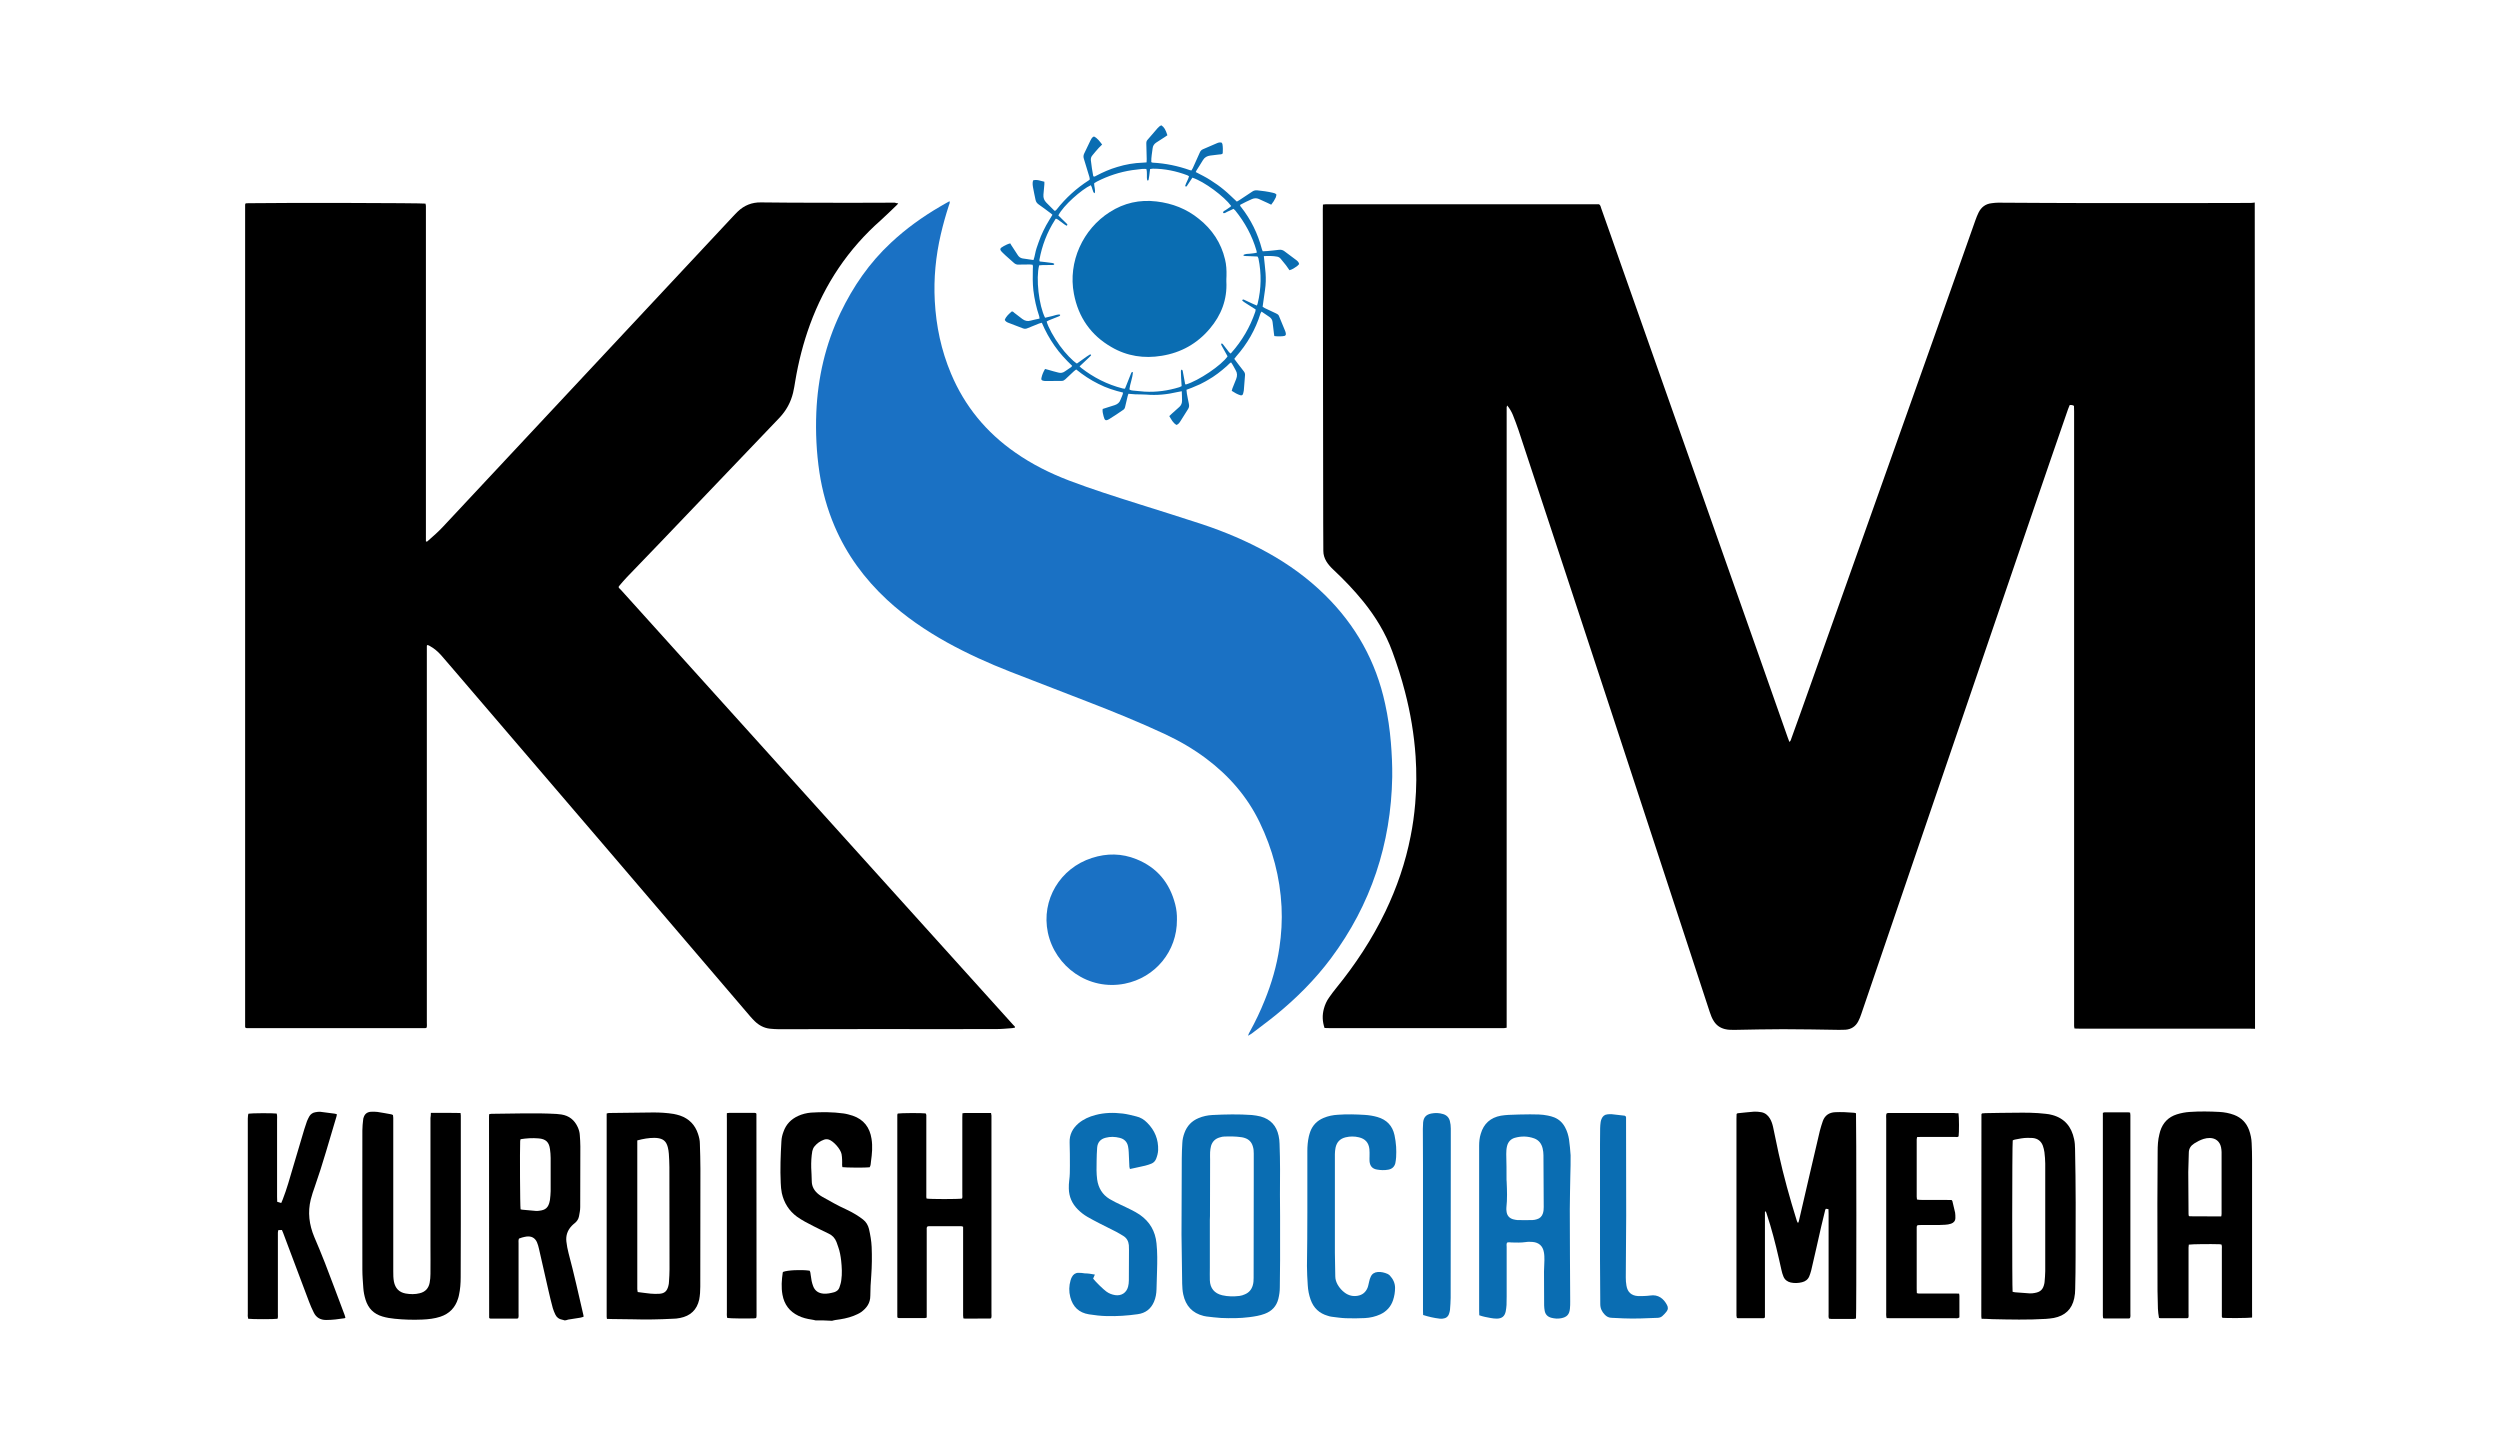 <?xml version="1.0" encoding="utf-8"?>
<!-- Generator: Adobe Illustrator 27.3.1, SVG Export Plug-In . SVG Version: 6.00 Build 0)  -->
<svg version="1.1" id="Layer_1" xmlns="http://www.w3.org/2000/svg" xmlns:xlink="http://www.w3.org/1999/xlink" x="0px" y="0px"
	 viewBox="0 0 1861.4 1077.1" style="enable-background:new 0 0 1861.4 1077.1;" xml:space="preserve">
<style type="text/css">
	.st0{fill:#1A71C4;}
	.st1{fill:#0A6DB2;}
</style>
<g>
	<path d="M1679,766c-1.3,0-2.6-0.1-3.9-0.1c-42.1,0-84.2,0-126.4,0c-1.3,0-2.6,0-4.1-0.1c-0.1-0.7-0.3-1.3-0.3-1.8
		c0-1.1,0-2.2,0-3.3c0-151.5,0-302.9,0-454.4c0-1.4,0-2.8-0.1-4.1c-1.1-0.7-2-0.7-3.2-0.6c-0.4,1-0.8,2-1.2,3
		c-8.5,24.7-17.1,49.4-25.5,74.1c-27.3,79.7-54.5,159.5-81.7,239.2c-15.6,45.7-31.2,91.4-46.8,137.2c-0.6,1.8-1.3,3.6-2.2,5.3
		c-2,3.9-5.3,6-9.6,6.3c-1.6,0.1-3.2,0.1-4.8,0.1c-13.9-0.2-27.7-0.5-41.6-0.5c-11.9,0-23.7,0.3-35.6,0.5c-2.6,0-5.2,0.1-7.8-0.6
		c-3.5-0.9-6.2-2.8-8.1-5.8c-1.4-2.1-2.3-4.5-3.1-6.9c-2.6-7.9-5.2-15.8-7.8-23.8c-21.4-65.3-42.8-130.6-64.2-195.8
		c-23.4-71.3-46.9-142.5-70.4-213.7c-1.3-3.8-2.7-7.6-4.2-11.3c-1-2.4-2.3-4.7-4.2-7c-0.2,0.7-0.4,1-0.4,1.3c0,1.1,0,2.2,0,3.3
		c0,151.5,0,302.9,0,454.4c0,1.4,0,2.8,0,4.3c-0.7,0.1-1.3,0.2-1.9,0.3c-0.7,0-1.4,0-2.1,0c-42.6,0-85.2,0-127.9,0
		c-1.2,0-2.4,0-3.7-0.1c-1.6-4.8-1.8-9.5-0.5-14.3c0.8-3,2.1-5.9,3.9-8.4c1.6-2.3,3.3-4.6,5.1-6.8c14.4-17.7,26.9-36.6,36.8-57.2
		c8.6-17.9,15-36.6,18.8-56.1c1.6-8,2.7-16,3.4-24.2c1-11.7,1.1-23.5,0.3-35.2c-1.1-16.3-3.8-32.3-7.9-48.1
		c-2.6-10.1-5.8-20.1-9.4-29.9c-5-13.7-12.5-26-21.7-37.4c-6.9-8.5-14.5-16.4-22.5-23.9c-1.9-1.8-3.6-3.7-5-6
		c-1.4-2.4-2.2-4.9-2.2-7.7c0-6.9-0.1-13.9-0.1-20.8c-0.1-77.8-0.2-155.6-0.3-233.4c0-1.2,0.1-2.4,0.1-3.7c0.7-0.1,1.3-0.2,1.9-0.2
		c0.8,0,1.6,0,2.4,0c65.9,0,131.9,0,197.8,0c1.2,0,2.4,0,3.5,0c1.2,0.8,1.2,2,1.6,3c4.9,13.7,9.7,27.5,14.5,41.2
		c33.5,94.9,66.9,189.8,100.4,284.7c8,22.6,16,45.3,23.9,67.9c0.4,1.1,0.8,2.2,1.3,3.5c1.1-0.7,1.2-1.9,1.6-2.9
		c4.4-12.3,8.9-24.6,13.2-36.9c31.7-89.1,63.4-178.3,95-267.4c9.6-27.1,19.1-54.2,28.7-81.2c0.7-1.9,1.4-3.8,2.3-5.6
		c2-4.1,5.2-6.6,9.8-7.1c1.6-0.2,3.2-0.4,4.8-0.4c22.6,0.1,45.2,0.3,67.8,0.3c17.6,0,35.2,0,52.8,0c6.5,0,13.1,0,19.6,0
		c16,0,32,0,47.9-0.1c1,0,2-0.2,3-0.3C1679,355.9,1679,560.9,1679,766z"/>
	<path d="M420.3,983.1c-0.6-0.2-1.1-0.4-1.7-0.5c-2.4-0.4-4.1-1.7-5.1-3.8c-0.7-1.5-1.4-3.1-1.9-4.8c-1.2-4.5-2.3-8.9-3.3-13.4
		c-2.4-10.3-4.6-20.6-7-30.8c-0.4-1.7-0.8-3.3-1.5-4.9c-1.5-3.3-4.2-4.7-7.9-4.2c-1.1,0.2-2.2,0.4-3.2,0.7c-0.8,0.2-1.5,0.6-2.3,0.8
		c-0.5,1.2-0.3,2.4-0.3,3.6c0,17.4,0,34.8,0,52.2c0,1.2,0.2,2.4-0.3,3.5c-0.4,0.1-0.6,0.3-0.9,0.3c-6.5,0-13.1,0-19.6,0
		c-0.3,0-0.6-0.2-0.7-0.2c-0.2-0.2-0.3-0.2-0.3-0.3c0-0.1-0.1-0.2-0.1-0.3c0-49.9-0.1-99.9-0.1-149.8c0-0.5,0.1-1,0.1-1.6
		c0.6-0.1,1.1-0.3,1.7-0.3c16.2-0.1,32.4-0.8,48.5,0.1c1.2,0.1,2.4,0.2,3.6,0.4c5.7,0.9,9.7,4.1,12.1,9.3c0.9,1.9,1.5,4,1.6,6.1
		c0.2,2.8,0.4,5.6,0.4,8.4c0,15.1,0,30.1-0.1,45.2c0,2.3-0.5,4.6-0.9,6.8c-0.4,2.1-1.6,3.9-3.3,5.2c-0.8,0.6-1.5,1.3-2.2,2
		c-3.1,3.3-4.4,7.2-3.9,11.6c0.3,2.9,0.9,5.8,1.6,8.6c4.1,15.3,7.5,30.8,11.1,46.3c0.1,0.3,0,0.6,0.1,1.1c-0.8,0.2-1.6,0.6-2.5,0.7
		c-3,0.5-5.9,1-8.9,1.4c-0.6,0.1-1.2,0.3-1.7,0.5C421.1,983.1,420.7,983.1,420.3,983.1z M387.6,848.2c-0.1,0.5-0.3,1-0.3,1.5
		c-0.3,6.7-0.1,48.3,0.3,50.7c0.4,0.1,0.9,0.3,1.4,0.3c3.3,0.3,6.6,0.6,9.9,0.9c0.8,0.1,1.6,0,2.4-0.1c4.8-0.5,7.1-2.2,8.1-7.7
		c0-0.2,0.1-0.4,0.1-0.6c0.2-2.1,0.5-4.2,0.5-6.3c0-8.2,0-16.5,0-24.7c0-2.2-0.2-4.4-0.5-6.6c-0.7-5.3-3.2-7.6-8.5-8
		C396.4,847.2,392,847.5,387.6,848.2z"/>
	<path d="M607.2,983.1c-1-0.2-1.9-0.5-2.9-0.6c-3.4-0.5-6.7-1.3-9.8-2.8c-6.7-3.2-10.6-8.5-11.9-15.7c-1-5.5-0.6-11,0.2-16.5
		c0-0.2,0.2-0.3,0.3-0.5c3.2-1.3,13.5-1.8,19.7-0.9c0.6,0.9,0.7,2.1,0.8,3.1c0.2,1.5,0.4,3,0.7,4.5c0.3,1.3,0.6,2.5,1.1,3.8
		c1.3,3.6,4,5.4,7.8,5.7c2.7,0.2,5.4-0.4,8-1.1c1.8-0.6,3.2-1.7,3.8-3.5c0.6-1.8,1.2-3.6,1.4-5.5c0.7-4.8,0.4-9.6-0.1-14.4
		c-0.4-3.5-1-7-2.2-10.3c-0.4-1.2-0.9-2.5-1.3-3.7c-1.1-2.8-3-4.9-5.8-6.2c-3.9-1.8-7.7-3.8-11.6-5.7c-4.1-2.1-8.2-4.2-12-6.9
		c-6-4.4-9.7-10.4-11.3-17.6c-0.5-2.4-0.7-5-0.8-7.5c-0.5-10.3-0.1-20.7,0.5-31c0.1-2.5,0.7-5,1.6-7.3c1.9-5.4,5.6-9.2,10.8-11.6
		c3-1.4,6.3-2.2,9.6-2.5c8-0.5,16.1-0.5,24.1,0.6c2.4,0.3,4.7,1,7,1.7c8.2,2.8,12.7,8.7,14,17.2c0.9,5.6,0.4,11.2-0.4,16.8
		c-0.2,1.5-0.1,3-1,4.4c-2.8,0.4-17.7,0.3-20.3-0.1c-0.1-0.5-0.2-1.1-0.2-1.6c0-1.3,0.1-2.6,0-3.9c-0.1-1.4-0.1-2.8-0.4-4.2
		c-0.7-3.7-5.9-9.6-9.4-10.8c-1.3-0.4-2.6-0.4-3.8,0.1c-2.8,1-5.1,2.7-7,5c-0.8,1-1.3,2.2-1.6,3.5c-0.7,4.1-0.9,8.2-0.8,12.3
		c0.1,3.3,0.4,6.6,0.4,9.9c0,4.3,2,7.5,5.2,10c0.8,0.6,1.6,1.2,2.5,1.7c5.8,3.2,11.5,6.6,17.6,9.3c2.6,1.2,5.2,2.6,7.7,4.1
		c1.8,1.1,3.5,2.3,5.2,3.6c2.3,1.8,3.7,4.2,4.4,7c1,4.4,1.8,8.9,2,13.4c0.3,7.1,0.2,14.3-0.3,21.4c-0.4,5-0.7,10-0.7,15
		c0,5.4-2.7,9.1-6.8,12.1c-1.7,1.2-3.7,2-5.6,2.8c-4.3,1.7-8.9,2.5-13.5,3.1c-0.9,0.1-1.7,0.4-2.6,0.6
		C615.3,983.1,611.3,983.1,607.2,983.1z"/>
	<path d="M668.8,151.4c-0.6,0.7-0.8,1.1-1.1,1.3c-3.9,3.7-7.8,7.6-11.8,11.2c-24.3,21.4-41.7,47.4-52.8,77.7
		c-5,13.7-8.6,27.8-11,42.2c-0.5,2.9-0.9,5.8-1.6,8.6c-1.7,7.1-5.1,13.3-10.1,18.6c-29.4,30.7-58.7,61.5-88.1,92.2
		c-8.5,8.9-17,17.7-25.5,26.5c-1.9,2-3.6,4-5.4,6.1c-0.3,0.4-0.6,0.8-0.8,1.1c0.1,0.3,0.1,0.4,0.1,0.5c0,0.1,0.1,0.2,0.1,0.3
		c0.1,0.1,0.1,0.2,0.2,0.2c0.1,0.1,0.1,0.2,0.2,0.2c0.1,0.1,0.1,0.2,0.2,0.2c0.1,0.1,0.1,0.2,0.2,0.2c0.1,0.1,0.3,0.3,0.4,0.4
		c0.1,0.1,0.3,0.3,0.4,0.4c97.3,107.9,194.7,215.9,292,323.8c0.1,0.1,0.3,0.3,0.4,0.4c0.1,0.1,0.1,0.1,0.2,0.2
		c0.1,0.1,0.1,0.2,0.2,0.2c0.1,0.1,0.1,0.1,0.2,0.2c0.1,0.1,0.1,0.2,0.2,0.3c0,0.1,0.1,0.2,0.1,0.3c0,0.1,0,0.2,0,0.4
		c-0.7,0.1-1.3,0.3-2,0.4c-4,0.3-8,0.7-12,0.7c-29.7,0.1-59.3,0-89,0c-24.3,0-48.7,0.1-73,0.1c-2.2,0-4.4-0.2-6.6-0.4
		c-4.3-0.5-8-2.5-11.1-5.5c-1.2-1.1-2.2-2.3-3.3-3.5c-34.9-40.8-69.7-81.6-104.6-122.4c-39.1-45.7-78.3-91.4-117.5-137.2
		c-2.7-3.1-5.4-6.3-8.1-9.4c-2.5-2.8-5.3-5.2-8.6-7c-0.5-0.3-1.1-0.5-1.5-0.7c-0.8,0.4-0.6,0.9-0.6,1.4c0,1,0,2,0,3
		c0,92.3,0,184.5,0,276.8c0,1.3,0.2,2.6-0.2,3.8c-0.4,0.1-0.7,0.3-0.9,0.3c-44.3,0-88.7,0-133,0c-0.3,0-0.6-0.2-0.9-0.2
		c-0.1-0.3-0.3-0.6-0.3-0.8c0-204,0-408.1,0-612.1c0-0.3,0.2-0.5,0.4-1c0.7,0,1.3-0.1,2-0.1c25.9-0.4,128.5-0.2,131.9,0.3
		c0.1,0.5,0.2,1.1,0.3,1.6c0,1,0,2,0,3c0,81,0,162,0,243c0,1.3,0,2.6,0,3.8c0.7,0.6,1.1,0.1,1.4-0.2c4-3.5,8-7,11.6-10.9
		c71.8-76.9,143.7-153.8,215.6-230.7c1.2-1.2,2.3-2.5,3.6-3.7c4.8-4.6,10.5-6.9,17.2-6.8c7.5,0,15.1,0.2,22.6,0.2
		c14.6,0.1,29.1,0.1,43.7,0.1c11.2,0,22.3,0,33.5-0.1C666.9,151.2,667.6,151.3,668.8,151.4z"/>
	<path class="st0" d="M707,149.8c0.4,1.3-0.2,2.2-0.5,3.1c-2.3,7.1-4.3,14.2-6,21.5c-3.8,16.4-5.4,32.9-4.5,49.7
		c1,18.7,4.8,36.8,12.1,54.1c10.2,24.3,26.3,43.8,47.9,58.8c12.4,8.7,25.9,15.4,40,20.8c17.1,6.5,34.5,12,51.9,17.5
		c15.8,5,31.6,9.9,47.4,15.1c16.8,5.6,33.1,12.5,48.6,21.1c15.5,8.6,29.8,18.9,42.5,31.4c23,22.6,38.1,49.5,44.9,81.1
		c2.1,9.5,3.5,19.2,4.3,28.9c0.7,8.5,1.1,17,1,25.6c-0.9,49.8-15.8,95-45.6,135c-11.8,15.8-25.6,29.6-40.9,42.1
		c-5.9,4.8-12.1,9.3-18.2,14c-0.7,0.5-1.4,0.9-2.6,1.6c0.3-1.5,0.9-2.3,1.3-3.1c4.2-7.6,7.9-15.4,11.1-23.4
		c5.1-12.6,8.9-25.6,10.9-39.1c1.5-10.1,2.1-20.2,1.6-30.4c-1.1-22.1-6.7-43-16.3-62.9c-9.2-19.1-22.8-34.7-39.7-47.4
		c-9.7-7.3-20.1-13.3-31-18.4c-18.9-8.8-38.1-16.6-57.5-24.1c-19.2-7.4-38.4-14.8-57.6-22.3c-16.1-6.3-31.8-13.4-47-21.8
		c-16-8.9-31.1-19.2-44.6-31.7c-16.8-15.6-30.1-33.7-39.1-54.8c-5.5-12.9-9.2-26.3-11.3-40.2c-2.2-14.8-2.9-29.6-2.3-44.5
		c1.1-25.9,6.8-50.7,18-74.2c9.4-19.6,21.5-37.2,37.5-52.1c11.2-10.5,23.6-19.4,36.8-27.1C702.4,152.3,704.7,151.1,707,149.8z"/>
	<path d="M1339,910.3c0.1-0.4,0.3-0.8,0.4-1.3c2.6-11.2,5.2-22.5,7.8-33.7c2.6-11.1,5.2-22.3,7.8-33.4c0.6-2.4,1.4-4.8,2.2-7.2
		c1.5-4.2,4.7-6.4,9.2-6.6c4.6-0.2,9.2,0,13.8,0.4c0.6,0,1.1,0.2,1.7,0.4c0.3,2.6,0.4,149.9,0,152.8c-0.5,0.1-1.1,0.3-1.7,0.3
		c-5.6,0-11.3,0-16.9,0c-0.5,0-1-0.1-1.5-0.2c-0.5-1.2-0.3-2.3-0.3-3.4c0-8.1,0-16.3,0-24.4c0-16.8,0-33.6,0-50.3
		c0-1.1,0-2.2-0.1-3.4c-0.7-0.1-1.3-0.2-1.9-0.3c-0.2,0.3-0.4,0.5-0.5,0.8c-1,4-2,8-2.9,12c-2.5,11-4.9,21.9-7.5,32.9
		c-0.4,1.6-0.9,3.1-1.5,4.6c-1,2.4-2.9,3.8-5.4,4.4c-2.8,0.7-5.6,0.8-8.4,0.2c-2.5-0.6-4.4-2-5.4-4.4c-0.7-1.6-1.1-3.2-1.5-4.9
		c-2.5-11.3-5.1-22.5-8.4-33.6c-0.9-3-1.9-5.9-2.8-8.9c-0.1-0.4-0.4-0.8-0.6-1.2c-0.3,0.1-0.4,0.2-0.4,0.2c-0.1,0.1-0.1,0.2-0.1,0.3
		c0,0.1,0,0.2,0,0.3c0,0.1,0,0.2,0,0.3c0,0.2,0,0.4,0,0.6c0,25.3,0,50.6,0,76c0,0.2,0,0.4,0,0.6c0,0.1,0,0.2,0,0.3
		c0,0.1,0,0.2-0.1,0.3c0,0.1-0.1,0.2-0.1,0.4c-0.3,0.1-0.7,0.3-1,0.3c-6.2,0-12.5,0-18.7,0c-0.3,0-0.6-0.1-1-0.2
		c-0.1-0.5-0.2-1.1-0.3-1.7c0-0.8,0-1.6,0-2.4c0-48,0-96.1,0-144.1c0-1.3,0-2.6,0.1-3.7c0.4-0.3,0.5-0.4,0.7-0.5
		c4.1-0.4,8.2-0.9,12.3-1.2c1.8-0.1,3.6,0.1,5.4,0.4c2.8,0.5,4.9,2.2,6.4,4.7c1.2,2,1.9,4.2,2.4,6.5c1.4,6.5,2.7,13,4.1,19.5
		c3.7,16.8,8.3,33.3,13.4,49.7c0.2,0.7,0.5,1.3,0.8,1.9C1338.6,910.2,1338.7,910.2,1339,910.3z"/>
	<path d="M451.9,982c-0.1-0.8-0.2-1.1-0.2-1.5c0-50.4,0-100.9,0-151.4c0.6-0.2,1.2-0.4,1.7-0.4c11.1-0.2,22.1-0.3,33.2-0.4
		c5,0,10,0.3,15,1.1c1.6,0.3,3.1,0.7,4.7,1.2c6.7,2.3,11.2,6.9,13.4,13.6c0.8,2.4,1.4,4.8,1.4,7.4c0.2,6.2,0.4,12.5,0.4,18.7
		c0,29.2,0,58.5-0.1,87.7c0,3.2-0.2,6.4-0.8,9.6c-1.7,7.7-6.6,12.2-14.2,13.7c-1.9,0.4-3.8,0.6-5.7,0.6c-9.8,0.5-19.7,0.7-29.5,0.4
		c-5.2-0.1-10.4-0.2-15.7-0.2C454.3,982,453.2,982,451.9,982z M474.5,849.1c0,1.4,0,2.6,0,3.8c0,35.1,0,70.1,0,105.2
		c0,0.6,0,1.2,0,1.8c0.1,0.7,0.2,1.3,0.3,2.1c3.3,0.4,6.5,0.9,9.7,1.2c2.1,0.2,4.2,0.2,6.3,0.1c3.9-0.2,5.8-1.9,6.8-5.7
		c0.3-1.1,0.5-2.2,0.5-3.3c0.2-3.1,0.4-6.2,0.4-9.3c0-25.3,0-50.6-0.1-76c0-3.3-0.2-6.6-0.4-9.9c-0.1-1.7-0.4-3.4-0.8-5
		c-1.2-4.5-3.5-6.3-8.1-6.8c-0.6-0.1-1.2-0.1-1.8-0.1C483.1,847.2,479,847.9,474.5,849.1z"/>
	<path d="M1475.4,981.9c-0.1-0.8-0.2-1.3-0.2-1.8c0-50.1,0.1-100.3,0.1-150.4c0-0.2,0.2-0.3,0.4-0.7c0.8-0.1,1.6-0.2,2.5-0.2
		c7.4-0.1,14.9-0.3,22.3-0.3c7.5-0.1,15.1-0.1,22.6,0.8c1.7,0.2,3.4,0.4,5,0.9c9.2,2.5,14.3,8.8,16.2,18c0.5,2.3,0.7,4.8,0.7,7.2
		c0.6,26.8,0.5,53.7,0.4,80.5c0,7.9-0.1,15.9-0.3,23.8c0,2.3-0.2,4.6-0.7,6.9c-1.7,8.3-7,13.1-15.2,14.7c-2,0.4-4,0.5-6,0.7
		c-13.3,0.8-26.5,0.5-39.8,0.2C1481,982,1478.4,982,1475.4,981.9z M1498.5,961.8c0.6,0.1,1.3,0.4,2,0.4c3.6,0.3,7.2,0.6,10.8,0.8
		c1.2,0.1,2.4-0.1,3.6-0.3c4.3-0.7,6.3-2.6,7.2-6.9c0.1-0.4,0.1-0.8,0.2-1.2c0.2-2.7,0.5-5.4,0.5-8.1c0-26.7,0-53.4,0-80.2
		c0-2.8-0.3-5.6-0.6-8.4c-0.2-1.7-0.7-3.4-1.2-4.9c-1.3-3.4-3.8-5.3-7.5-5.7c-1.3-0.1-2.6-0.1-3.9-0.1c-3.2,0-6.4,0.7-9.5,1.3
		c-0.6,0.1-1.1,0.4-1.5,0.6C1498.1,852.7,1498.1,959.5,1498.5,961.8z"/>
	<path d="M1676.8,981c-2.7,0.4-18.7,0.5-22,0.2c-0.7-0.6-0.5-1.5-0.5-2.3c0-5.3,0-10.6,0-16c0-11,0-21.9,0-32.9
		c0-1.1,0.2-2.2-0.3-3.4c-0.5-0.1-1-0.1-1.5-0.2c-6.8-0.2-20.1-0.1-22.8,0.3c-0.1,0.7-0.2,1.5-0.2,2.2c0,5.8,0,11.7,0,17.5
		c0,10.5,0,21.1,0,31.6c0,1.1,0.2,2.2-0.2,3.2c-0.3,0.1-0.6,0.3-0.9,0.3c-6.5,0-13.1,0-19.6,0c-0.4,0-0.8-0.1-1.3-0.2
		c-0.4-2.3-0.7-4.6-0.8-6.9c-0.1-4.4-0.2-8.8-0.3-13.3c-0.1-21.6-0.1-43.2-0.1-64.8c0-13,0.1-25.9,0.2-38.9c0-4.3,0.2-8.6,1.3-12.9
		c0.2-0.8,0.4-1.6,0.6-2.3c2-6.3,6.1-10.5,12.4-12.5c3.2-1,6.4-1.6,9.7-1.8c7.3-0.5,14.7-0.4,22,0c3.7,0.2,7.4,0.9,10.9,2.2
		c5.5,2.1,9.2,5.9,11.2,11.4c1.1,3.1,1.8,6.4,1.9,9.7c0.2,4,0.3,8,0.3,12c0,37.9,0,75.8,0,113.6
		C1676.9,978.4,1676.8,979.6,1676.8,981z M1653.9,905.6c0.1-0.8,0.2-1.2,0.2-1.7c0-15.4,0-30.7,0-46.1c0-1.2-0.2-2.4-0.4-3.6
		c-0.9-4.3-4-6.8-8.3-6.9c-1.6,0-3.2,0.2-4.7,0.7c-2.5,0.8-4.8,2-7,3.4c-2.5,1.6-4,3.8-4,6.9c0,4.8-0.4,9.6-0.4,14.4
		c0,10.3,0.1,20.7,0.2,31c0,0.6,0.1,1.1,0.2,1.6c0.3,0.2,0.5,0.3,0.7,0.3c7.4,0,14.9,0.1,22.3,0.1
		C1652.9,905.8,1653.3,905.7,1653.9,905.6z"/>
	<path class="st0" d="M876.3,684.7c0.2,23.6-16.2,43.2-38.8,47.7c-27.1,5.4-51.9-12.7-57.3-38c-5.1-24.4,9.1-48,32.8-55.6
		c11.1-3.6,22.2-3.5,33.1,0.9c15.4,6.2,24.8,17.6,28.9,33.6C876,677.1,876.4,681.1,876.3,684.7z"/>
	<path d="M320.8,828.6c7.6,0,14.8-0.1,22.1,0.1c0.1,0.7,0.2,1.3,0.2,1.9c0,0.6,0,1.2,0,1.8c0,26.4,0,52.9,0,79.3
		c0,13.1-0.1,26.1-0.1,39.2c0,4.5-0.3,9-1.3,13.5c-0.2,0.9-0.4,1.8-0.7,2.6c-2.1,6.7-6.5,11.2-13.2,13.4c-4.3,1.4-8.8,1.9-13.4,2.1
		c-6.8,0.3-13.7,0.1-20.5-0.6c-3.1-0.3-6.2-0.8-9.2-1.7c-6.4-1.9-10.5-6-12.5-12.4c-0.9-2.9-1.5-5.8-1.7-8.9
		c-0.3-4.5-0.7-9-0.7-13.5c-0.1-34.6,0-69.1,0-103.7c0-2.7,0.3-5.4,0.6-8.1c0-0.6,0.2-1.2,0.4-1.7c0.8-2.5,2.5-3.8,5.1-4.1
		c1.7-0.1,3.4-0.1,5.1,0.1c3.5,0.5,6.9,1.2,10.4,1.8c0.4,0.1,0.7,0.3,1.2,0.5c0.1,0.7,0.2,1.4,0.2,2.1c0,2,0,4,0,6
		c0,36.1,0,72.2,0,108.2c0,2.6,0,5.2,0.5,7.8c1,4.9,3.8,7.9,8.7,8.8c3.5,0.6,7,0.7,10.5-0.2c4.2-1,6.6-3.7,7.4-7.8
		c0.4-2.2,0.6-4.4,0.6-6.6c0.1-7,0-14.1,0-21.1c0-31.7,0-63.3,0-95C320.7,831.1,320.8,830.1,320.8,828.6z"/>
	<path d="M668.4,829.1c2.3-0.4,17.6-0.5,20.8-0.1c0.7,0.9,0.5,1.9,0.5,2.9c0,6.2,0,12.5,0,18.7c0,12.9,0,25.7,0,38.6
		c0,1.1-0.1,2.2,0.2,3.2c2.7,0.5,23.6,0.5,26.4,0c0.4-1,0.2-2.1,0.2-3.2c0-12.4,0-24.7,0-37.1c0-6.7,0-13.5,0-20.2c0-1,0.1-2,0.1-3
		c0.7-0.1,1.1-0.2,1.6-0.2c6.5,0,13,0,19.7,0c0.1,0.7,0.2,1.3,0.3,1.9c0,0.8,0,1.6,0,2.4c0,48.2,0,96.5,0,144.7
		c0,1.3,0.2,2.6-0.2,3.7c-0.3,0.2-0.5,0.3-0.7,0.3c-6.2,0-12.5,0.1-18.7,0.1c-0.4,0-0.8-0.1-1.3-0.2c-0.1-0.7-0.2-1.4-0.2-2.1
		c0-4.3,0-8.6,0-13c0-16.5,0-33,0-49.4c0-1.2,0-2.4,0-3.7c-0.5-0.2-0.9-0.4-1.3-0.4c-8.1,0-16.3,0-24.4,0c-0.3,0-0.6,0.1-0.9,0.2
		c-0.7,0.8-0.5,1.7-0.5,2.6c0,5.2,0,10.4,0,15.7c0,15.3,0,30.5,0,45.8c0,1.2,0,2.4,0,3.7c-0.6,0.2-1.1,0.4-1.5,0.4
		c-6.3,0-12.7,0-19,0c-0.4,0-0.8-0.2-1.1-0.2c-0.1-0.4-0.3-0.6-0.3-0.9c0-50.1,0-100.3,0-150.4C668.2,829.7,668.4,829.4,668.4,829.1
		z"/>
	<path class="st1" d="M953.1,905.4c0,11.1,0,22.1,0,33.2c0,6.6-0.1,13.3-0.2,19.9c0,2.9-0.4,5.8-1.1,8.6c-1.4,5.5-4.8,9.1-10.1,11.1
		c-3.7,1.4-7.6,2-11.5,2.5c-7,0.9-14,0.9-21.1,0.6c-3.6-0.2-7.2-0.7-10.8-1.1c-0.7-0.1-1.4-0.3-2.1-0.4c-8.5-2.1-13.4-7.6-15.2-16
		c-0.6-2.7-0.7-5.4-0.8-8.1c-0.2-12.2-0.4-24.3-0.5-36.5c0-18.9,0.1-37.8,0.2-56.7c0-3.8,0.2-7.6,0.4-11.4c0.1-2.6,0.7-5.2,1.6-7.6
		c1.9-5.2,5.4-8.9,10.5-11c3.3-1.4,6.7-2.1,10.2-2.3c9.8-0.5,19.7-0.7,29.5,0c2.2,0.2,4.4,0.6,6.5,1.1c7.4,2,11.8,6.9,13.4,14.3
		c0.4,2,0.7,4,0.7,6c0.5,12.7,0.4,25.3,0.3,38C953.1,894.7,953.1,900,953.1,905.4C953.1,905.4,953.1,905.4,953.1,905.4z
		 M900.9,905.3C900.9,905.3,900.9,905.3,900.9,905.3c-0.1,1-0.1,2-0.1,3c0,11.9,0,23.7,0,35.6c0,3.1-0.1,6.2,0,9.3
		c0.2,6,3.4,9.8,9.2,11.2c4.3,1,8.6,1,12.9,0.5c1.4-0.2,2.7-0.6,4-1.2c3.1-1.3,5-3.6,5.9-6.8c0.5-1.8,0.6-3.5,0.6-5.4
		c0-25.1,0-50.2,0.1-75.4c0-5.7,0-11.5,0-17.2c0-1.8-0.1-3.6-0.7-5.4c-0.9-3.1-2.9-5.2-6-6.2c-0.9-0.3-1.7-0.5-2.6-0.6
		c-4.1-0.6-8.2-0.6-12.3-0.5c-1.3,0-2.6,0.3-3.8,0.7c-3.2,0.9-5.4,3-6.4,6.3c-0.4,1.5-0.6,3.1-0.7,4.7c-0.1,1.9,0,3.8,0,5.7
		C900.9,877.5,900.9,891.4,900.9,905.3z"/>
	<path class="st1" d="M1122.1,925.2c-0.6,1.1-0.3,2.2-0.3,3.3c0,12.3,0,24.5,0,36.8c0,2.1,0,4.2-0.1,6.3c-0.1,1.6-0.3,3.2-0.6,4.8
		c-0.8,3.7-2.8,5.3-6.6,5.4c-1.6,0-3.2-0.2-4.8-0.5c-2.8-0.5-5.5-1-8.3-2c0-1.2-0.1-2.4-0.1-3.6c0-32.2,0-64.5,0-96.7
		c0-8.6,0-17.3,0-25.9c0-3,0.3-6,1.2-8.9c2.2-7.6,7.3-12.1,15-13.5c1.9-0.3,3.8-0.5,5.7-0.6c5.3-0.2,10.6-0.4,16-0.4
		c4.4,0,8.9,0,13.2,0.9c1.7,0.3,3.3,0.8,4.9,1.4c3.6,1.5,6.2,4,8,7.4c1.5,2.8,2.4,5.8,2.9,8.8c0.5,4,1,8,1.2,12
		c0.1,4.9-0.1,9.8-0.2,14.8c-0.1,8.4-0.4,16.9-0.4,25.3c0,22.9,0.2,45.8,0.3,68.7c0,1.8,0,3.6-0.2,5.4c-0.4,4.3-2.3,6.3-6.5,7.1
		c-2.4,0.5-4.8,0.3-7.2-0.3c-2.8-0.7-4.6-2.4-5.1-5.3c-0.2-1.3-0.4-2.6-0.4-3.9c-0.1-8.4-0.1-16.9-0.1-25.3c0-2.8,0.3-5.6,0.3-8.4
		c0-2,0-4-0.4-6c-0.8-4.6-3.7-7.2-8.4-7.6c-1.7-0.1-3.4-0.2-5.1,0.1c-3.5,0.5-7,0.4-10.5,0.3C1124.3,925,1123.2,924.8,1122.1,925.2z
		 M1121.7,878.5C1121.7,878.5,1121.8,878.5,1121.7,878.5c0.1,0.5,0.1,1,0.1,1.5c0.3,6.4,0.5,12.8-0.2,19.2c-0.1,0.9,0,1.8,0.1,2.7
		c0.3,3,1.9,5,4.8,5.9c1.1,0.3,2.2,0.5,3.2,0.6c3.8,0.1,7.6,0.1,11.4,0c1.1,0,2.2-0.3,3.2-0.6c2.3-0.6,3.8-2.2,4.5-4.4
		c0.5-1.6,0.6-3.1,0.6-4.7c-0.1-12.8-0.1-25.7-0.2-38.5c0-1.7-0.2-3.4-0.6-5.1c-0.8-3.5-2.8-6.2-6.3-7.5c-4.8-1.7-9.6-1.8-14.5-0.4
		c-3,0.9-4.9,3-5.7,6.1c-0.5,2-0.6,4-0.6,6C1121.7,865.6,1121.7,872,1121.7,878.5z"/>
	<path d="M185,829.2c2.4-0.4,17.6-0.5,21-0.1c0.1,0.5,0.3,1,0.3,1.6c0.1,0.9,0,1.8,0,2.7c0,19.2,0,38.4,0,57.6c0,1.2,0,2.4,0.1,3.8
		c1,0.3,2,0.6,3,0.9c0.4-1,0.8-1.8,1.1-2.6c3.1-7.9,5.3-16,7.7-24.1c2.8-9.4,5.6-18.9,8.4-28.3c0.6-2,1.3-4,2-6
		c0.5-1.2,1.1-2.4,1.7-3.5c1-1.7,2.6-2.8,4.6-3.1c1.2-0.2,2.4-0.4,3.6-0.3c3.6,0.4,7.2,0.9,10.8,1.4c0.5,0.1,0.9,0.2,1.5,0.4
		c-0.1,0.7-0.1,1.3-0.3,1.8c-5.3,17.5-10.1,35.1-16.2,52.4c-1.1,3-2.1,6.1-2.9,9.2c-2.4,9.6-1.2,18.9,2.6,28
		c2.7,6.4,5.4,12.7,7.9,19.2c5,12.9,9.8,25.9,14.7,38.9c0.2,0.6,0.4,1.3,0.6,2c-0.3,0.2-0.4,0.3-0.6,0.4c-4.6,0.7-9.1,1.3-13.8,1.3
		c-4.2,0-7.4-1.8-9.2-5.6c-1.3-2.6-2.5-5.3-3.5-8c-5.3-13.9-10.4-27.8-15.7-41.7c-1.2-3.2-2.4-6.4-3.6-9.6c-0.2-0.6-0.5-1.3-0.9-2.1
		c-0.9,0-1.7,0.1-2.7,0.1c-0.1,0.7-0.3,1.3-0.3,1.9c0,0.9,0,1.8,0,2.7c0,19.3,0,38.6,0,57.9c0,1.2,0.2,2.4-0.3,3.5
		c-2.3,0.4-19,0.4-21.8,0c-0.1-0.5-0.2-1.1-0.3-1.7c-0.1-0.6,0-1.2,0-1.8c0-48.5,0-97.1,0-145.6C184.7,831.5,184.5,830.3,185,829.2z
		"/>
	<path class="st1" d="M815.2,949c-0.5,1.1-0.9,2.1-1.3,3c2.1,2.7,7.6,8,9.8,9.6c2,1.5,4.2,2.3,6.6,2.7c4.6,0.7,8.4-1.7,9.6-6.2
		c0.4-1.5,0.6-3.2,0.6-4.8c0.1-7.5,0.1-15.1,0.1-22.6c0-1.2,0-2.4-0.1-3.6c-0.3-2.9-1.5-5.2-4-6.8c-1.8-1.1-3.6-2.2-5.5-3.2
		c-4.3-2.2-8.6-4.3-12.9-6.5c-2.9-1.5-5.7-3-8.5-4.6c-2.6-1.5-5-3.4-7.1-5.5c-4.3-4.3-6.6-9.5-6.7-15.6c0-2,0-4,0.3-6
		c0.5-3.6,0.5-7.2,0.5-10.8c0-5.8,0-11.7-0.2-17.5c-0.2-5.9,2.3-10.5,6.6-14.2c3.7-3.1,8-5,12.6-6.2c6.7-1.8,13.5-1.9,20.3-1.1
		c3.4,0.4,6.7,1.3,10,2.1c3.2,0.7,6,2.4,8.3,4.8c5.6,5.6,8.4,12.4,8.1,20.4c-0.1,2.2-0.7,4.4-1.5,6.4c-0.7,1.7-1.8,2.9-3.5,3.6
		c-1.5,0.6-3,1.1-4.6,1.5c-3.7,0.9-7.4,1.6-11.4,2.5c-0.1-0.6-0.3-1.1-0.4-1.6c-0.2-3.7-0.3-7.4-0.5-11.1c-0.1-1.4-0.2-2.8-0.5-4.2
		c-0.7-3.4-2.9-5.5-6.2-6.3c-3.5-0.9-7-1-10.4-0.1c-3.8,0.9-6.1,3.4-6.4,7.4c-0.3,3.3-0.3,6.6-0.4,9.9c-0.1,4.6-0.2,9.2,0.4,13.8
		c0.9,6.2,3.8,11.2,9.2,14.5c2.7,1.6,5.5,3,8.3,4.3c2.6,1.3,5.3,2.4,7.9,3.8c2.1,1.1,4.3,2.2,6.3,3.6c7.5,5.2,11.6,12.3,12.5,21.4
		c0.7,6.7,0.6,13.4,0.4,20.2c-0.1,4.6-0.3,9.2-0.4,13.9c-0.1,3.3-0.6,6.4-1.9,9.4c-2.3,5.3-6.3,8.4-12.1,9.2
		c-7.7,1.1-15.4,1.6-23.1,1.4c-4.4-0.1-8.8-0.6-13.2-1.3c-7.5-1.2-12-5.6-13.9-12.8c-1.1-4.2-1-8.4,0.2-12.5c0.2-0.9,0.6-1.7,1-2.5
		c1-1.9,2.6-3.1,4.8-3.1c1.6,0,3.2,0.1,4.8,0.4C810.1,948.1,812.5,948.5,815.2,949z"/>
	<path d="M1458.2,828.9c0.5,2.8,0.5,14.6,0.1,17.2c-0.8,0.8-1.9,0.4-2.8,0.4c-8.2,0-16.5,0-24.7,0c-1.1,0-2.2,0-3.4,0.1
		c-0.1,0.7-0.3,1.3-0.3,1.9c0,14.2,0,28.3,0,42.5c0,0.7,0.2,1.4,0.2,2.1c2.3,0.5,4.5,0.2,6.7,0.3c2.1,0.1,4.2,0,6.3,0
		c2.2,0,4.4,0,6.6,0c2.1,0,4.2,0,6.2,0.1c0.3,0.4,0.6,0.7,0.6,0.9c0.7,2.8,1.4,5.7,2,8.5c0.2,1.3,0.2,2.6,0.2,3.9
		c0,2.2-1.2,3.6-3.2,4.3c-1.4,0.5-2.9,0.7-4.4,0.8c-2.8,0.2-5.6,0.2-8.4,0.2c-3.2,0-6.4,0-9.6,0c-0.9,0-1.8,0.1-2.5,0.1
		c-0.9,0.8-0.7,1.6-0.7,2.4c0,5.4,0,10.9,0,16.3c0,9.5,0,19.1,0,28.6c0,1.1,0.1,2.2,0.1,3.3c1.2,0.5,2.4,0.3,3.4,0.3
		c8.3,0,16.7,0,25,0c1,0,2,0.1,3.1,0.1c0.1,0.6,0.2,1.1,0.2,1.6c0,5.4,0,10.8,0,16.1c-1.2,0.9-2.3,0.6-3.4,0.6c-11,0-21.9,0-32.9,0
		c-4.9,0-9.8,0-14.8,0c-1,0-2-0.1-3.1-0.1c-0.1-0.7-0.3-1.2-0.3-1.8c-0.1-0.8,0-1.6,0-2.4c0-48,0-96.1,0-144.1
		c0-1.3-0.2-2.6,0.2-3.9c0.8-0.7,1.7-0.5,2.6-0.5c6.1,0,12.3,0,18.4,0c9.7,0,19.5,0,29.2,0C1455.9,828.9,1457,828.9,1458.2,828.9z"
		/>
	<path class="st1" d="M973.4,902.8c0-15.3,0-30.5,0-45.8c0-3.6,0.3-7.2,1.1-10.8c0.3-1.3,0.7-2.5,1.1-3.7c1.8-4.8,5.1-8.1,9.8-10.1
		c3.5-1.5,7.1-2.2,10.8-2.4c6.6-0.5,13.3-0.3,19.9,0.1c3.2,0.2,6.4,0.7,9.5,1.6c6.9,2,11.2,6.5,12.7,13.5c0.6,2.8,1,5.7,1.2,8.6
		c0.2,2.6,0.1,5.2,0,7.8c-0.1,1.5-0.3,3-0.6,4.5c-0.7,2.7-2.5,4.3-5.3,4.8c-2.8,0.5-5.6,0.4-8.4-0.1c-3.5-0.6-5.2-2.7-5.5-6.2
		c-0.1-1.2,0-2.4,0-3.6c0-1.8,0.1-3.6-0.1-5.4c-0.5-4.8-3.1-7.7-7.8-8.8c-3.3-0.8-6.6-0.8-9.9,0c-4.2,1-6.6,3.6-7.5,7.7
		c-0.3,1.6-0.5,3.2-0.5,4.8c0,24.5,0,49,0,73.5c0,5.8,0.3,11.6,0.3,17.5c0,2.3,0.7,4.3,1.8,6.3c1.4,2.4,3.2,4.4,5.4,6
		c2.8,2,6,2.8,9.4,2.2c3.6-0.6,6-2.6,7.4-5.9c0.6-1.5,0.8-3.1,1.2-4.6c0.3-1.3,0.6-2.5,1.2-3.7c1-2.2,2.8-3.3,5.2-3.5
		c2.6-0.2,5,0.4,7.3,1.4c0.6,0.3,1.2,0.7,1.7,1.2c2.4,2.6,3.9,5.6,3.9,9.2c0,3.1-0.5,6.2-1.5,9.2c-1.6,4.8-4.8,8.3-9.4,10.5
		c-3.7,1.7-7.6,2.6-11.6,2.8c-4.7,0.2-9.4,0.3-14.2,0.1c-3.5-0.1-7-0.7-10.5-1.1c-1-0.1-2-0.4-2.9-0.7c-6.3-1.8-10.6-5.8-12.8-12.1
		c-1.2-3.4-1.9-7-2.1-10.6c-0.3-4.8-0.6-9.6-0.6-14.4C973.3,929.1,973.4,915.9,973.4,902.8C973.4,902.8,973.4,902.8,973.4,902.8z"/>
	<path class="st1" d="M919,267.2c0.9,1.2,1.8,2.4,2.7,3.6c1.5,1.9,2.9,3.8,4.4,5.7c0.6,0.8,1,1.7,0.9,2.8c-0.3,3.8-0.6,7.6-0.9,11.4
		c-0.1,0.9-0.4,1.8-0.6,2.6c-0.3,0.9-0.9,1.2-1.9,1c-2.3-0.7-4.4-1.9-6.5-3.3c0.2-0.7,0.3-1.2,0.5-1.8c0.9-2.3,1.9-4.7,2.8-7
		c0.9-2.3,0.9-4.5-0.4-6.6c-1.1-1.9-2-3.9-3.4-5.8c-1.3,0.7-2.1,1.9-3.2,2.8c-1.2,1-2.3,2-3.4,2.9c-1.1,0.9-2.2,1.8-3.3,2.6
		c-1.2,0.9-2.5,1.8-3.7,2.6c-1.2,0.8-2.4,1.5-3.6,2.2c-1.3,0.8-2.6,1.5-4,2.2c-1.2,0.7-2.5,1.3-3.8,1.8c-1.4,0.6-2.8,1.2-4.2,1.8
		c-1.3,0.5-2.6,1-4,1.5c0.1,1,0.2,1.9,0.3,2.8c0.5,2.6,0.9,5.1,1.5,7.7c0.3,1.4,0.2,2.7-0.7,4c-1.9,3-3.7,6-5.6,8.9
		c-0.7,1.1-1.4,2.2-2.9,2.8c-2.6-1.4-3.8-4-5.4-6.6c0.6-0.6,1.2-1.2,1.8-1.7c1.9-1.7,3.9-3.5,5.8-5.2c1.3-1.2,1.9-2.7,1.9-4.6
		c-0.1-2.3,0-4.6-0.2-7c-1.2,0.2-2.2,0.4-3.2,0.6c-7.7,1.8-15.4,2.6-23.3,1.9c-2.7-0.2-5.4-0.1-8.1-0.2c-1.7-0.1-3.4-0.2-5.1-0.4
		c-0.2,0.7-0.5,1.2-0.6,1.8c-0.6,2.5-1.2,5.1-1.8,7.6c-0.2,1-0.5,1.9-1.4,2.5c-3.4,2.3-6.8,4.7-10.3,6.8c-2.8,1.7-3.6,1.3-4.4-1.9
		c-0.4-1.7-1-3.5-0.7-5.5c0.8-0.3,1.7-0.5,2.5-0.8c2.2-0.7,4.4-1.4,6.6-2.1c2-0.7,3.5-1.9,4.2-4c0.6-1.7,1.6-3.2,1.9-5.3
		c-6.4-1.5-12.6-3.5-18.4-6.5c-5.9-2.9-11.3-6.5-16.5-10.7c-0.6,0.5-1.2,0.8-1.7,1.3c-2.1,2-4.3,4-6.4,6c-0.8,0.7-1.5,1.2-2.6,1.2
		c-4,0-8,0.1-12.1,0.1c-0.4,0-0.8,0-1.2-0.1c-1.8-0.3-2.3-0.9-1.8-2.6c0.5-2.2,1.4-4.2,2.6-6.3c0.9,0.2,1.7,0.5,2.6,0.7
		c2.4,0.7,4.8,1.4,7.3,2c1.7,0.5,3.4,0.2,4.9-0.9c1.5-1.1,3.2-2.1,4.7-3.2c0.2-0.2,0.4-0.5,0.7-0.9c-4.8-4.6-9.3-9.4-13.1-14.9
		c-3.8-5.4-6.9-11.1-9.5-17.2c-0.8,0.2-1.5,0.4-2.1,0.6c-2.8,1.1-5.6,2.2-8.4,3.4c-1.1,0.5-2.2,0.7-3.5,0.2
		c-3.5-1.4-7.1-2.7-10.7-4.1c-1.1-0.4-2.2-0.9-2.9-2.2c1-2.8,3.2-4.5,5.2-6.3c1-0.1,1.4,0.6,1.9,1c2,1.5,4,3.1,6,4.6
		c1.9,1.4,3.9,1.9,6.2,1.2c2.1-0.6,4.3-1,6.6-1.5c-0.1-0.7-0.1-1.3-0.3-1.9c-2.1-6.2-3.5-12.6-4.3-19.1c-0.6-5.3-0.5-10.6-0.4-16
		c0-1,0.3-2-0.2-3.1c-0.6-0.1-1.3-0.2-2-0.2c-2.8,0-5.6,0-8.4,0.1c-1.3,0.1-2.3-0.3-3.3-1.1c-2.8-2.6-5.8-5-8.5-7.7
		c-2.6-2.5-2.4-3.3,0.8-5c1.5-0.8,3-1.6,4.8-2c0.5,0.9,1,1.8,1.6,2.6c1.3,2.1,2.7,4.2,4.1,6.3c0.8,1.2,1.9,2,3.4,2.3
		c2.7,0.4,5.3,0.8,8.2,1.2c1.1-3,1.3-6,2.3-8.9c1-2.9,2-5.9,3.2-8.8c1.2-2.8,2.5-5.5,3.9-8.1c1.4-2.6,3.1-5.1,4.7-7.9
		c-0.5-0.4-0.9-0.9-1.4-1.2c-3-2.2-5.9-4.5-9-6.6c-1.2-0.9-1.9-1.9-2.2-3.4c-0.6-3-1.3-5.9-1.8-8.9c-0.3-1.8-0.6-3.6,0-5.5
		c2.9-0.9,5.5,0.4,8.4,1c0,0.7,0,1.2,0,1.8c-0.2,2.6-0.5,5.2-0.7,7.8c-0.2,2.4,0.5,4.3,2.2,6c2.1,2,4.1,4.1,6,6c1,0.1,1.3-0.6,1.7-1
		c6.7-8.5,14.6-15.7,23.8-21.6c0.2-0.2,0.5-0.4,0.8-0.7c-0.1-0.6-0.1-1.3-0.3-1.9c-1.3-4.5-2.7-9.1-4.1-13.5
		c-0.4-1.3-0.4-2.5,0.2-3.8c1.6-3.2,3.1-6.5,4.7-9.8c0.6-1.1,1.1-2.4,2.6-3c2.7,1.3,4.3,3.7,6.1,6c-0.9,0.9-1.7,1.7-2.5,2.5
		c-1.6,1.8-3.2,3.6-4.7,5.5c-0.9,1-1.3,2.2-1.2,3.6c0.4,4.1,1.1,8.1,1.8,12c1,0.6,1.5,0,2.1-0.3c5.1-2.7,10.3-5,15.8-6.6
		c6.2-1.9,12.5-3,19-3.2c0.9,0,1.8-0.1,2.8-0.2c0-0.9,0.1-1.7,0.1-2.5c-0.1-3.8-0.2-7.6-0.3-11.5c0-1,0.1-2,0.9-2.8
		c2.5-2.9,5-5.8,7.5-8.7c0.8-0.9,1.7-1.7,2.8-2.1c2,1.3,3.2,3.2,4.5,7.4c-0.5,0.4-1.1,0.8-1.6,1.1c-2.3,1.5-4.6,2.9-6.8,4.4
		c-1.5,1-2.4,2.4-2.6,4.2c-0.4,3.4-1.1,6.7-1,10.3c0.4,0.2,0.8,0.4,1.1,0.4c9.5,0.5,18.7,2.4,27.7,5.6c0.3,0.1,0.6,0.1,1.1,0.2
		c0.3-0.5,0.7-1.1,1-1.7c1.7-3.8,3.5-7.7,5.2-11.6c0.5-1.2,1.2-2,2.4-2.5c3.4-1.4,6.8-3,10.2-4.4c1.1-0.5,2.3-0.9,3.7-0.5
		c0.2,0.3,0.5,0.7,0.6,1.2c0.4,2.3,0.3,4.6,0.2,6.8c-0.8,0.9-1.8,0.7-2.6,0.8c-2.2,0.3-4.4,0.5-6.6,0.8c-2.4,0.3-4.3,1.3-5.6,3.5
		c-1.5,2.6-3.2,5.1-4.8,7.7c-0.2,0.3-0.3,0.7-0.5,1.1c3.8,2,7.6,3.8,11.1,6.1c3.5,2.2,6.9,4.6,10,7.2c3.3,2.7,6.2,5.7,9.5,8.7
		c0.5-0.3,1.1-0.6,1.6-0.9c3.3-2.2,6.5-4.3,9.8-6.5c1.1-0.8,2.3-1.1,3.7-1c3.9,0.4,7.8,0.9,11.6,1.8c1,0.2,2,0.4,2.8,1.4
		c-0.2,0.6-0.2,1.4-0.5,2.1c-0.9,1.9-2,3.7-3.4,5.4c-0.9-0.4-1.7-0.8-2.5-1.2c-2.3-1.1-4.5-2.1-6.8-3.1c-1.6-0.7-3.3-0.6-5,0.1
		c-3,1.4-6,2.7-8.8,4.3c-0.2,0.9,0.3,1.2,0.7,1.7c7.3,9.3,12.4,19.7,15.4,31.1c0.1,0.6,0.4,1.1,0.7,1.8c1.2-0.1,2.4-0.1,3.6-0.2
		c2.8-0.3,5.6-0.5,8.4-0.9c1.6-0.2,2.9,0.1,4.2,1.1c2.9,2.2,5.8,4.3,8.7,6.5c0.9,0.7,1.9,1.5,2.2,3c-0.5,0.5-0.9,1.1-1.6,1.6
		c-1.7,1.2-3.4,2.4-5.6,3c-0.9-1.3-1.7-2.5-2.6-3.7c-1.3-1.7-2.6-3.3-4-4.9c-0.7-0.8-1.5-1.3-2.5-1.5c-3.3-0.6-6.6-0.6-10-0.4
		c0.4,4.3,1,8.5,1.3,12.7c0.3,4.1,0.2,8.2-0.4,12.3c-0.6,4.2-1.2,8.3-1.8,12.7c0.4,0.3,1,0.7,1.6,1c2.8,1.3,5.6,2.7,8.5,4
		c0.8,0.4,1.6,0.8,2,1.7c1.6,3.8,3.2,7.6,4.7,11.4c0.3,0.6,0.4,1.4,0.5,2c0.1,0.8-0.3,1.4-1,1.6c-0.9,0.2-1.8,0.3-2.7,0.3
		c-1.6,0-3.2,0.1-4.9-0.2c-0.1-0.7-0.2-1.4-0.3-2.1c-0.3-2.8-0.7-5.6-1-8.4c-0.2-1.6-1-2.8-2.3-3.7c-1.9-1.3-3.8-2.6-5.9-4
		c-0.3,0.6-0.7,1-0.8,1.4c-3.7,12-9.8,22.6-18.1,32C919.6,266.4,919.4,266.7,919,267.2z M803.8,272.8c0.6,0.6,0.9,0.9,1.2,1.1
		c9.2,7.2,19.5,12.4,30.8,15.3c0.5,0.1,1.1,0.2,1.8,0.2c0.5-1.2,0.9-2.2,1.3-3.2c1.1-2.7,2.1-5.4,3.2-8.1c0.2-0.5,0.4-1.2,1.2-1.1
		c0.1,0.1,0.2,0.1,0.2,0.1c-0.2,4.4-2.1,8.5-2.6,12.8c0.8,0.7,1.7,0.8,2.6,0.9c2.9,0.3,5.8,0.6,8.7,0.8c8.8,0.5,17.4-0.7,25.9-3.3
		c0.6-0.2,1.1-0.5,1.7-0.8c-0.1-1.1-0.1-2.1-0.2-3.1c-0.1-1-0.1-2-0.2-3c-0.1-1.1-0.1-2.2-0.1-3.3c0-0.9-0.2-1.9,0.2-2.8
		c0.9-0.1,1,0.5,1.1,0.9c0.6,2.9,1.1,5.7,1.6,8.6c0.1,0.6,0,1.2,0.7,1.5c9.5-2.8,26.7-14.4,31.1-21c-1.5-2.7-3-5.4-4.5-8.1
		c-0.1-0.3-0.2-0.6-0.3-0.8c0-0.2,0.1-0.3,0.2-0.6c0.5-0.1,0.9,0.1,1.2,0.6c1.5,1.9,2.9,3.8,4.4,5.7c0.3,0.4,0.8,0.7,1.2,1.1
		c0.3-0.2,0.5-0.3,0.6-0.5c8-9,13.9-19.1,17.8-30.5c0.2-0.5,0.2-1.1,0.3-1.8c-1.8-1.1-3.5-2.2-5.2-3.3c-1.6-1.1-3.4-2-4.8-3.3
		c0.2-0.9,0.7-0.9,1.2-0.7c2.4,1.1,4.7,2.2,7.1,3.3c0.8,0.4,1.6,0.7,2.6,1.1c0.2-0.6,0.5-1,0.6-1.5c2.7-11.1,2.9-22.3,0.6-33.5
		c-0.1-0.5-0.4-0.9-0.7-1.5c-1.5-0.1-3-0.1-4.5-0.2c-1.7-0.1-3.4-0.1-5.1-0.2c-0.3,0-0.6-0.3-1.1-0.6c1.7-1.2,3.5-0.9,5.1-1.1
		c1.7-0.2,3.4-0.3,5.1-0.8c-0.1-0.6-0.2-1.1-0.3-1.5c-3.2-11.1-8.6-21-15.8-29.9c-0.4-0.4-0.8-0.8-1.3-1.2c-1.7,0.8-3.2,1.6-4.7,2.2
		c-1,0.4-1.8,1.4-3,0.9c-0.2-1.6,1.4-1.7,2.2-2.4c1.2-1,2.7-1.6,3.8-2.8c-5.2-7.1-20-18.2-28.9-21.1c-0.5,0.8-1.1,1.6-1.6,2.4
		c-0.8,1.3-1.6,2.5-2.5,3.8c-0.3,0.5-0.8,0.6-1.3,0c0.7-2.5,2.2-4.6,2.9-7.2c-0.4-0.3-0.8-0.6-1.3-0.8c-8.2-3.1-16.8-4.9-25.6-4.9
		c-0.7,0-1.3,0.2-2.1,0.3c-0.2,1.7-0.4,3.3-0.6,4.9c-0.1,1-0.3,2-0.5,3c-0.1,0.4-0.3,0.8-1,0.5c-0.7-2.7,0.2-5.6-0.7-8.5
		c-1.1,0-2.1-0.1-3.1,0c-2.5,0.3-5,0.6-7.5,0.9c-9.2,1.4-18,4.3-26.2,8.5c-0.7,0.4-1.3,0.8-2,1.2c-0.2,2.5,1.1,4.8,0.4,7.5
		c-0.4-0.3-0.9-0.5-1-0.8c-0.5-1.2-0.8-2.5-1.2-3.7c-0.2-0.5-0.5-1-0.7-1.5c-6.8,3.1-20.6,15.2-24.2,22.5c0.7,0.7,1.5,1.5,2.3,2.3
		c1.4,1.3,2.7,2.7,4.1,4c0.4,0.4,0.5,0.8-0.2,1.4c-0.4-0.3-1-0.5-1.4-0.8c-1.7-1.2-3.4-2.5-5.1-3.8c-0.5-0.3-1-0.5-1.5-0.7
		c-0.4,0.4-0.6,0.7-0.8,1.1c-5.8,9.1-9.6,19-11.5,29.6c-0.1,0.3,0.1,0.7,0.2,1.2c1.3,0.1,2.5,0.3,3.7,0.4c1.3,0.2,2.6,0.3,3.9,0.5
		c1.2,0.2,2.4,0.1,3.3,0.9c-0.2,0.8-0.7,0.8-1.2,0.8c-2.6,0-5.2,0-7.8,0.1c-0.8,0-1.6,0.1-2.3,0.2c-2.5,9.7-0.2,29.8,4.4,39
		c1.8-0.4,3.6-0.9,5.5-1.3c1.9-0.4,3.7-1.4,5.7-1c0.2,0.8-0.3,1-0.8,1.2c-2.5,1-5,2-7.5,3c-0.6,0.3-1.2,0.6-1.7,0.9
		c1.1,4.2,5.3,11.8,9.8,18c4.2,5.8,9.6,11.4,12.7,13.3c2.4-1.7,4.8-3.5,7.3-5.2c0.8-0.6,1.7-1.1,2.5-1.6c0.1-0.1,0.5,0.1,0.7,0.3
		c0.1,0.1,0.1,0.4,0,0.5c-0.6,0.7-1.2,1.3-1.9,1.9C808.2,268.7,806.1,270.6,803.8,272.8z"/>
	<path class="st1" d="M1210.4,831.1c0.1,0.3,0.3,0.6,0.3,0.9c0,0.7,0,1.4,0,2.1c0,23.7,0.1,47.4,0.1,71.1c0,15.3-0.3,30.5-0.3,45.8
		c0,2.1,0.1,4.2,0.5,6.3c0.8,4.8,3.7,7.4,8.6,7.7c1.9,0.1,3.8,0,5.7-0.1c1.1,0,2.2-0.2,3.3-0.3c6.1-1,10.1,2.4,12.5,6.9
		c1,1.7,1,3.5-0.3,5.1c-0.9,1.2-2,2.3-3.1,3.3c-0.9,0.8-2,1.2-3.3,1.3c-8.5,0.3-17.1,0.8-25.6,0.4c-2.9-0.1-5.8-0.3-8.7-0.4
		c-2.2,0-3.9-0.9-5.3-2.4c-2.1-2.2-3.3-4.6-3.3-7.8c0-11.1-0.2-22.1-0.2-33.2c0-28.5,0-57.1,0-85.6c0-4,0-8,0.1-12.1
		c0-1.6,0.2-3.2,0.4-4.8c0.1-0.8,0.4-1.6,0.7-2.3c0.8-1.9,2.2-3.1,4.3-3.3c1.1-0.1,2.2-0.2,3.3-0.1c3.2,0.3,6.4,0.7,9.6,1.1
		C1209.8,830.9,1210.1,831,1210.4,831.1z"/>
	<path d="M541.2,828.8c0.8-0.1,1.3-0.2,1.8-0.2c6.3,0,12.7,0,19,0c0.3,0,0.6,0.1,0.8,0.2c0.1,0.1,0.2,0.2,0.3,0.3
		c0,0.1,0.1,0.2,0.1,0.3c0,50,0.1,100.1,0.1,150.1c0,0.4,0,0.8-0.1,1.2c0,0.2-0.2,0.4-0.3,0.7c-0.4,0.1-0.9,0.2-1.4,0.2
		c-4.7,0.2-17.8,0.1-20-0.3c-0.1-0.5-0.3-1.1-0.3-1.6c-0.1-0.8,0-1.6,0-2.4c0-48.1,0-96.3,0-144.4
		C541.1,831.6,541.2,830.4,541.2,828.8z"/>
	<path d="M1565.7,828.6c0.6-0.2,0.9-0.4,1.2-0.4c5.9,0,11.9,0,17.8,0c0.4,0,0.8,0.1,1.3,0.2c0.1,0.6,0.2,1.2,0.2,1.8
		c0,0.6,0,1.2,0,1.8c0,48.6,0,97.3,0,145.9c0,1.2,0.2,2.4-0.3,3.5c-0.4,0.1-0.6,0.3-0.9,0.3c-5.9,0-11.9,0-17.8,0
		c-0.4,0-0.8-0.1-1.3-0.2c-0.1-0.6-0.2-1.2-0.2-1.8c0-0.8,0-1.6,0-2.4c0-48.2,0-96.5,0-144.7
		C1565.7,831.4,1565.7,830.1,1565.7,828.6z"/>
	<path class="st1" d="M1059.6,979.1c0-1.2-0.1-2.2-0.1-3.3c0-9.3,0-18.7,0-28c0-26.5,0-53.1,0-79.6c0-9.2-0.1-18.5-0.1-27.7
		c0-1.6,0.1-3.2,0.2-4.8c0.4-3.8,2.2-5.8,6-6.6c3-0.6,6-0.5,8.9,0.4c2.6,0.8,4.3,2.5,5,5.1c0.5,1.9,0.7,3.8,0.7,5.7
		c0,5.3,0,10.7,0,16c0,36.7,0,73.4-0.1,110c0,3-0.3,6-0.5,9c-0.1,1-0.4,2-0.7,2.9c-0.7,2.2-2.4,3.4-4.7,3.6c-0.8,0.1-1.6,0.1-2.4,0
		C1067.6,981.3,1063.7,980.4,1059.6,979.1z"/>
	<path class="st1" d="M913.1,207.8c0,0.6,0,1.2,0,1.8c0.7,13.4-3.8,25.1-12.4,35.2c-9.4,11.1-21.4,17.8-35.7,20.1
		c-13.2,2.2-25.9,0.3-37.5-6.5c-15.3-8.8-24.6-22.2-27.9-39.6c-4.6-23.9,6.8-48.3,26.7-60.9c10.6-6.8,22.2-9.4,34.8-7.9
		c11.8,1.4,22.4,5.5,31.6,13c9.8,7.8,16.5,17.8,19.4,30.1c1,4,1.2,8.1,1.1,12.3C913.1,206.2,913.1,207,913.1,207.8
		C913.1,207.8,913.1,207.8,913.1,207.8z"/>
</g>
</svg>

